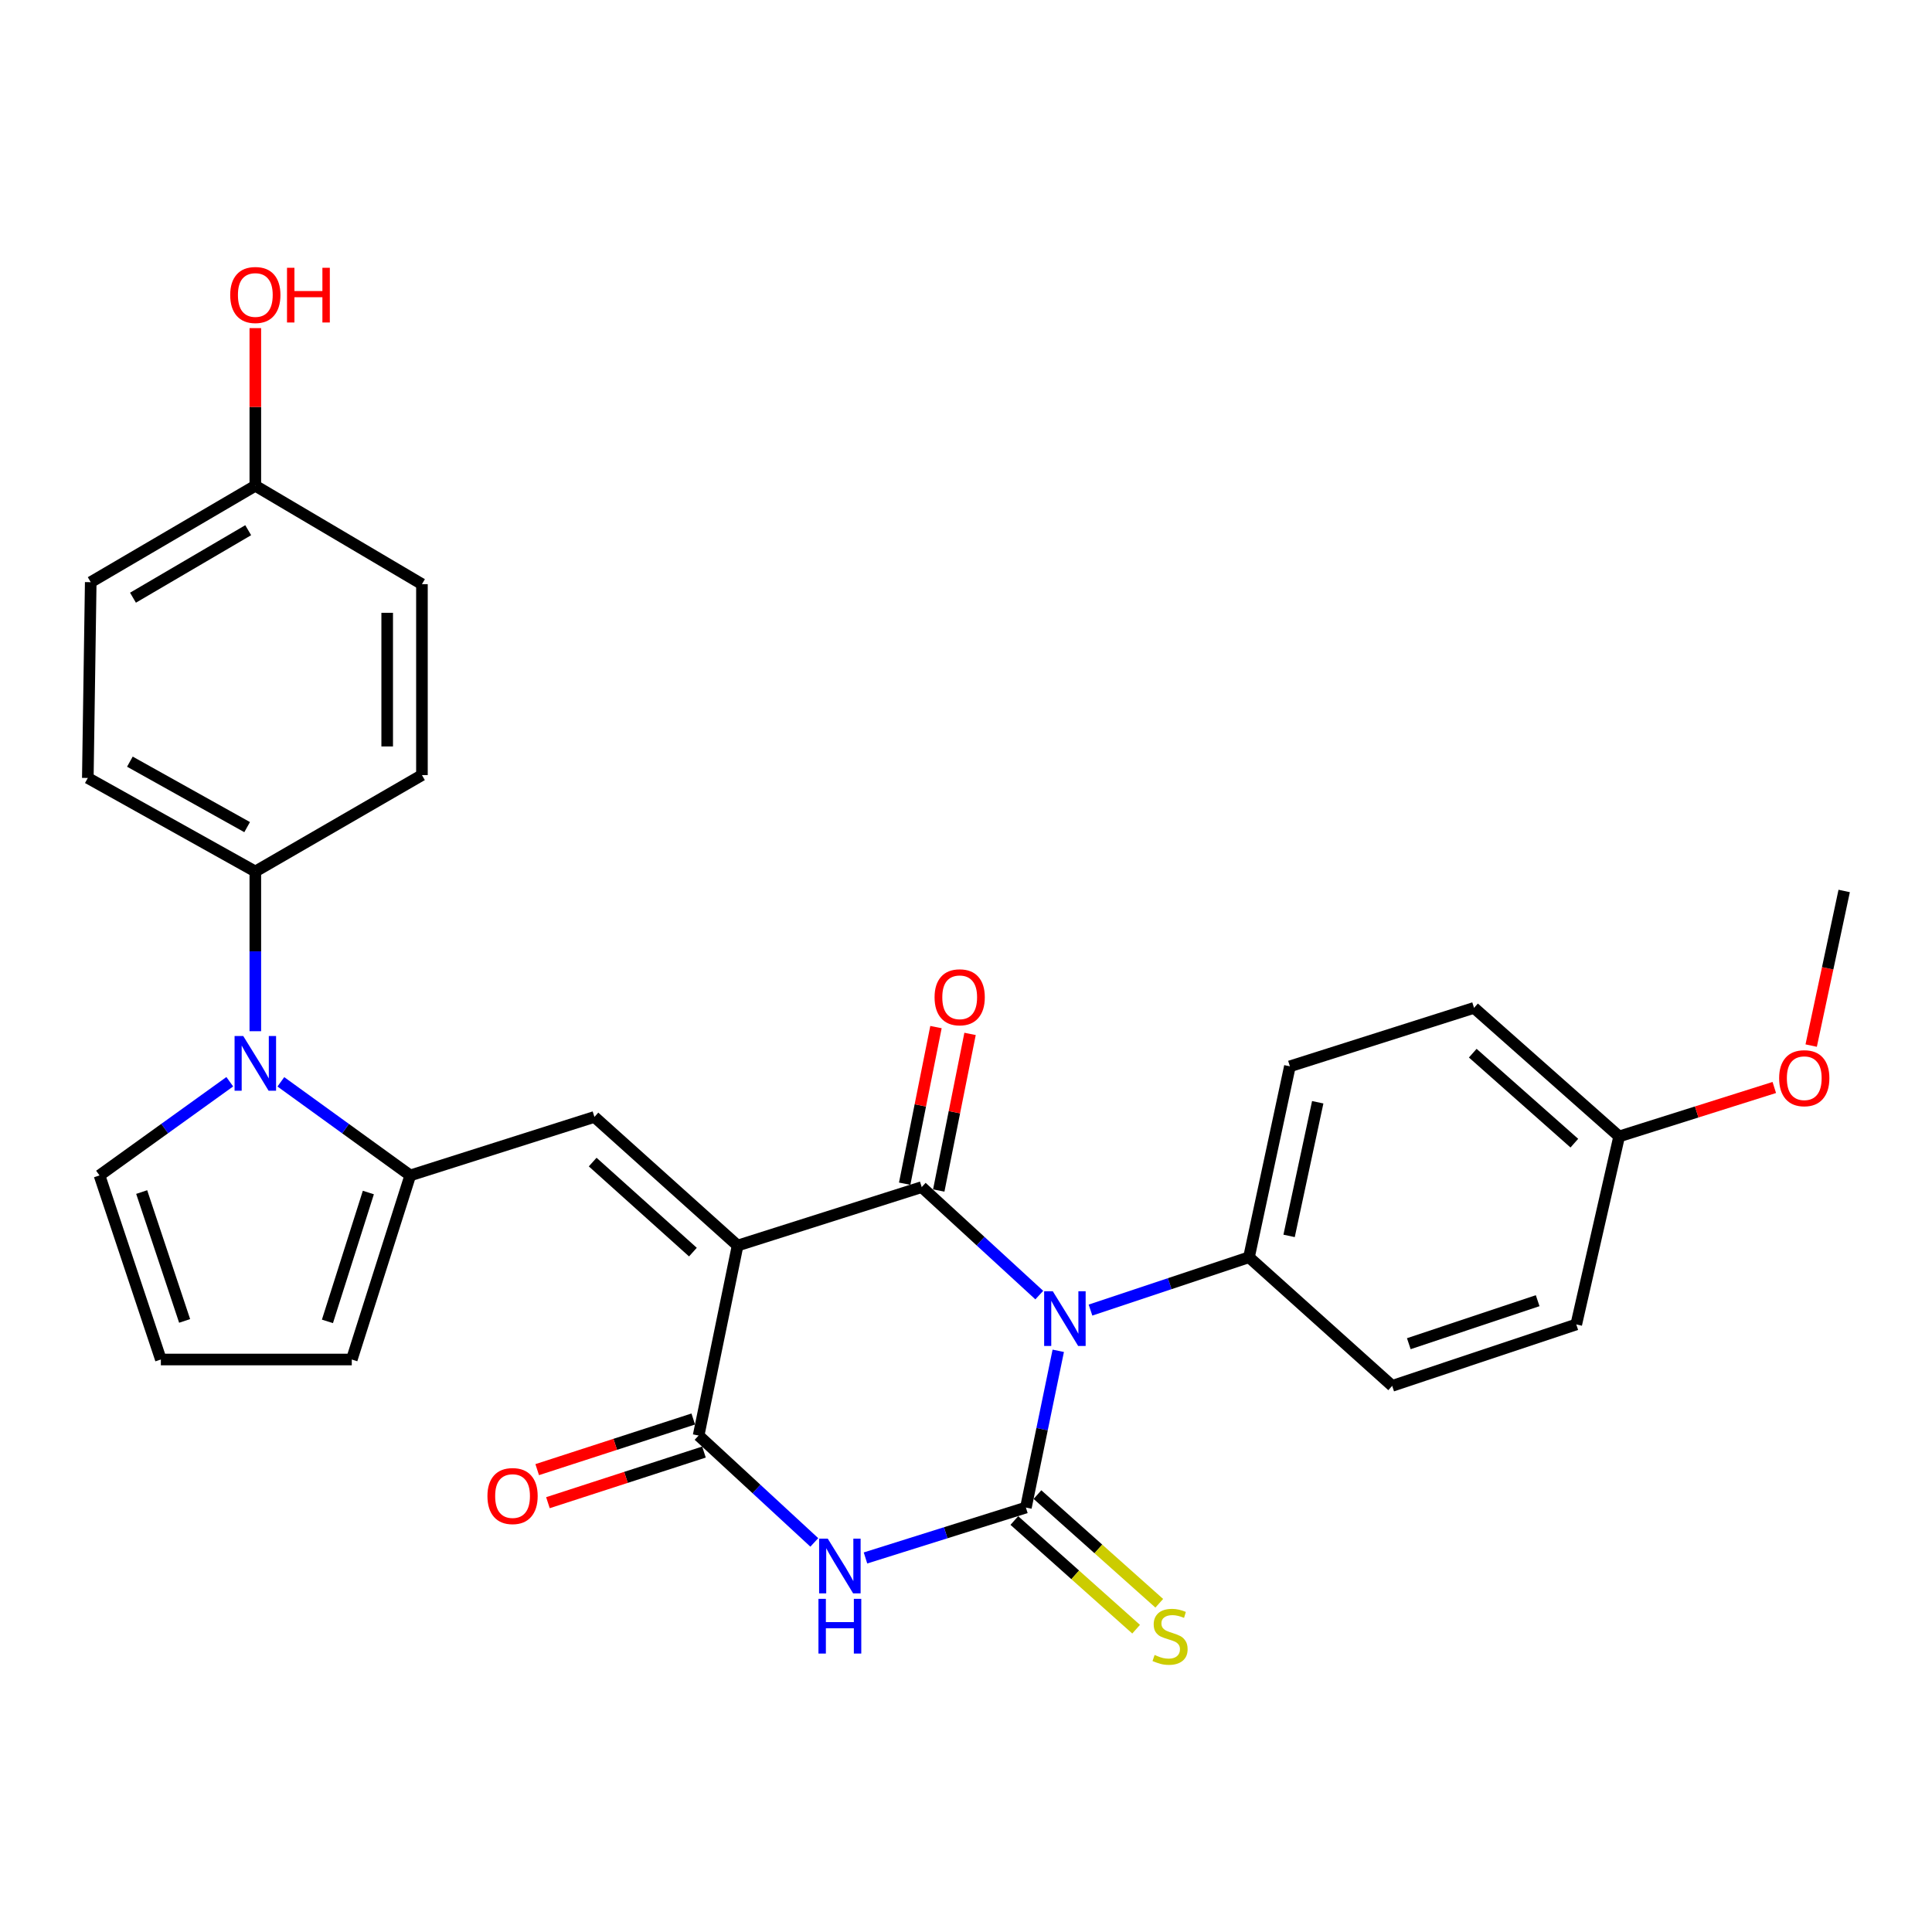 <?xml version='1.0' encoding='iso-8859-1'?>
<svg version='1.1' baseProfile='full'
              xmlns='http://www.w3.org/2000/svg'
                      xmlns:rdkit='http://www.rdkit.org/xml'
                      xmlns:xlink='http://www.w3.org/1999/xlink'
                  xml:space='preserve'
width='1000px' height='1000px' viewBox='0 0 1000 1000'>
<!-- END OF HEADER -->
<rect style='opacity:1.0;fill:#FFFFFF;stroke:none' width='1000' height='1000' x='0' y='0'> </rect>
<path class='bond-1' d='M 547.751,699.175 L 539.378,739.743' style='fill:none;fill-rule:evenodd;stroke:#0000FF;stroke-width:6px;stroke-linecap:butt;stroke-linejoin:miter;stroke-opacity:1' />
<path class='bond-1' d='M 539.378,739.743 L 531.005,780.31' style='fill:none;fill-rule:evenodd;stroke:#000000;stroke-width:6px;stroke-linecap:butt;stroke-linejoin:miter;stroke-opacity:1' />
<path class='bond-2' d='M 537.933,670.343 L 507.506,642.393' style='fill:none;fill-rule:evenodd;stroke:#0000FF;stroke-width:6px;stroke-linecap:butt;stroke-linejoin:miter;stroke-opacity:1' />
<path class='bond-2' d='M 507.506,642.393 L 477.078,614.443' style='fill:none;fill-rule:evenodd;stroke:#000000;stroke-width:6px;stroke-linecap:butt;stroke-linejoin:miter;stroke-opacity:1' />
<path class='bond-8' d='M 564.44,678.101 L 605.456,664.428' style='fill:none;fill-rule:evenodd;stroke:#0000FF;stroke-width:6px;stroke-linecap:butt;stroke-linejoin:miter;stroke-opacity:1' />
<path class='bond-8' d='M 605.456,664.428 L 646.473,650.754' style='fill:none;fill-rule:evenodd;stroke:#000000;stroke-width:6px;stroke-linecap:butt;stroke-linejoin:miter;stroke-opacity:1' />
<path class='bond-0' d='M 381.785,644.699 L 477.078,614.443' style='fill:none;fill-rule:evenodd;stroke:#000000;stroke-width:6px;stroke-linecap:butt;stroke-linejoin:miter;stroke-opacity:1' />
<path class='bond-4' d='M 381.785,644.699 L 361.601,743.03' style='fill:none;fill-rule:evenodd;stroke:#000000;stroke-width:6px;stroke-linecap:butt;stroke-linejoin:miter;stroke-opacity:1' />
<path class='bond-5' d='M 381.785,644.699 L 307.674,578.123' style='fill:none;fill-rule:evenodd;stroke:#000000;stroke-width:6px;stroke-linecap:butt;stroke-linejoin:miter;stroke-opacity:1' />
<path class='bond-5' d='M 358.649,648.092 L 306.771,601.489' style='fill:none;fill-rule:evenodd;stroke:#000000;stroke-width:6px;stroke-linecap:butt;stroke-linejoin:miter;stroke-opacity:1' />
<path class='bond-3' d='M 531.005,780.31 L 489.49,793.355' style='fill:none;fill-rule:evenodd;stroke:#000000;stroke-width:6px;stroke-linecap:butt;stroke-linejoin:miter;stroke-opacity:1' />
<path class='bond-3' d='M 489.49,793.355 L 447.976,806.399' style='fill:none;fill-rule:evenodd;stroke:#0000FF;stroke-width:6px;stroke-linecap:butt;stroke-linejoin:miter;stroke-opacity:1' />
<path class='bond-9' d='M 525.018,787.021 L 556.538,815.143' style='fill:none;fill-rule:evenodd;stroke:#000000;stroke-width:6px;stroke-linecap:butt;stroke-linejoin:miter;stroke-opacity:1' />
<path class='bond-9' d='M 556.538,815.143 L 588.058,843.265' style='fill:none;fill-rule:evenodd;stroke:#CCCC00;stroke-width:6px;stroke-linecap:butt;stroke-linejoin:miter;stroke-opacity:1' />
<path class='bond-9' d='M 536.992,773.6 L 568.512,801.723' style='fill:none;fill-rule:evenodd;stroke:#000000;stroke-width:6px;stroke-linecap:butt;stroke-linejoin:miter;stroke-opacity:1' />
<path class='bond-9' d='M 568.512,801.723 L 600.032,829.845' style='fill:none;fill-rule:evenodd;stroke:#CCCC00;stroke-width:6px;stroke-linecap:butt;stroke-linejoin:miter;stroke-opacity:1' />
<path class='bond-11' d='M 485.897,616.206 L 493.998,575.674' style='fill:none;fill-rule:evenodd;stroke:#000000;stroke-width:6px;stroke-linecap:butt;stroke-linejoin:miter;stroke-opacity:1' />
<path class='bond-11' d='M 493.998,575.674 L 502.1,535.142' style='fill:none;fill-rule:evenodd;stroke:#FF0000;stroke-width:6px;stroke-linecap:butt;stroke-linejoin:miter;stroke-opacity:1' />
<path class='bond-11' d='M 468.26,612.681 L 476.362,572.149' style='fill:none;fill-rule:evenodd;stroke:#000000;stroke-width:6px;stroke-linecap:butt;stroke-linejoin:miter;stroke-opacity:1' />
<path class='bond-11' d='M 476.362,572.149 L 484.463,531.617' style='fill:none;fill-rule:evenodd;stroke:#FF0000;stroke-width:6px;stroke-linecap:butt;stroke-linejoin:miter;stroke-opacity:1' />
<path class='bond-30' d='M 421.484,798.347 L 391.543,770.689' style='fill:none;fill-rule:evenodd;stroke:#0000FF;stroke-width:6px;stroke-linecap:butt;stroke-linejoin:miter;stroke-opacity:1' />
<path class='bond-30' d='M 391.543,770.689 L 361.601,743.03' style='fill:none;fill-rule:evenodd;stroke:#000000;stroke-width:6px;stroke-linecap:butt;stroke-linejoin:miter;stroke-opacity:1' />
<path class='bond-14' d='M 358.826,734.476 L 318.44,747.579' style='fill:none;fill-rule:evenodd;stroke:#000000;stroke-width:6px;stroke-linecap:butt;stroke-linejoin:miter;stroke-opacity:1' />
<path class='bond-14' d='M 318.44,747.579 L 278.054,760.682' style='fill:none;fill-rule:evenodd;stroke:#FF0000;stroke-width:6px;stroke-linecap:butt;stroke-linejoin:miter;stroke-opacity:1' />
<path class='bond-14' d='M 364.376,751.584 L 323.99,764.687' style='fill:none;fill-rule:evenodd;stroke:#000000;stroke-width:6px;stroke-linecap:butt;stroke-linejoin:miter;stroke-opacity:1' />
<path class='bond-14' d='M 323.99,764.687 L 283.605,777.79' style='fill:none;fill-rule:evenodd;stroke:#FF0000;stroke-width:6px;stroke-linecap:butt;stroke-linejoin:miter;stroke-opacity:1' />
<path class='bond-6' d='M 307.674,578.123 L 212.341,608.398' style='fill:none;fill-rule:evenodd;stroke:#000000;stroke-width:6px;stroke-linecap:butt;stroke-linejoin:miter;stroke-opacity:1' />
<path class='bond-7' d='M 212.341,608.398 L 178.855,584.176' style='fill:none;fill-rule:evenodd;stroke:#000000;stroke-width:6px;stroke-linecap:butt;stroke-linejoin:miter;stroke-opacity:1' />
<path class='bond-7' d='M 178.855,584.176 L 145.369,559.953' style='fill:none;fill-rule:evenodd;stroke:#0000FF;stroke-width:6px;stroke-linecap:butt;stroke-linejoin:miter;stroke-opacity:1' />
<path class='bond-13' d='M 212.341,608.398 L 182.085,703.682' style='fill:none;fill-rule:evenodd;stroke:#000000;stroke-width:6px;stroke-linecap:butt;stroke-linejoin:miter;stroke-opacity:1' />
<path class='bond-13' d='M 190.66,617.248 L 169.481,683.946' style='fill:none;fill-rule:evenodd;stroke:#000000;stroke-width:6px;stroke-linecap:butt;stroke-linejoin:miter;stroke-opacity:1' />
<path class='bond-10' d='M 132.155,533.752 L 132.155,492.418' style='fill:none;fill-rule:evenodd;stroke:#0000FF;stroke-width:6px;stroke-linecap:butt;stroke-linejoin:miter;stroke-opacity:1' />
<path class='bond-10' d='M 132.155,492.418 L 132.155,451.084' style='fill:none;fill-rule:evenodd;stroke:#000000;stroke-width:6px;stroke-linecap:butt;stroke-linejoin:miter;stroke-opacity:1' />
<path class='bond-12' d='M 118.932,559.906 L 85.221,584.152' style='fill:none;fill-rule:evenodd;stroke:#0000FF;stroke-width:6px;stroke-linecap:butt;stroke-linejoin:miter;stroke-opacity:1' />
<path class='bond-12' d='M 85.221,584.152 L 51.51,608.398' style='fill:none;fill-rule:evenodd;stroke:#000000;stroke-width:6px;stroke-linecap:butt;stroke-linejoin:miter;stroke-opacity:1' />
<path class='bond-16' d='M 646.473,650.754 L 667.646,551.934' style='fill:none;fill-rule:evenodd;stroke:#000000;stroke-width:6px;stroke-linecap:butt;stroke-linejoin:miter;stroke-opacity:1' />
<path class='bond-16' d='M 667.235,639.699 L 682.056,570.525' style='fill:none;fill-rule:evenodd;stroke:#000000;stroke-width:6px;stroke-linecap:butt;stroke-linejoin:miter;stroke-opacity:1' />
<path class='bond-17' d='M 646.473,650.754 L 720.593,717.321' style='fill:none;fill-rule:evenodd;stroke:#000000;stroke-width:6px;stroke-linecap:butt;stroke-linejoin:miter;stroke-opacity:1' />
<path class='bond-18' d='M 132.155,451.084 L 45.455,402.673' style='fill:none;fill-rule:evenodd;stroke:#000000;stroke-width:6px;stroke-linecap:butt;stroke-linejoin:miter;stroke-opacity:1' />
<path class='bond-18' d='M 127.918,428.119 L 67.228,394.232' style='fill:none;fill-rule:evenodd;stroke:#000000;stroke-width:6px;stroke-linecap:butt;stroke-linejoin:miter;stroke-opacity:1' />
<path class='bond-19' d='M 132.155,451.084 L 218.396,401.185' style='fill:none;fill-rule:evenodd;stroke:#000000;stroke-width:6px;stroke-linecap:butt;stroke-linejoin:miter;stroke-opacity:1' />
<path class='bond-31' d='M 51.51,608.398 L 83.264,703.682' style='fill:none;fill-rule:evenodd;stroke:#000000;stroke-width:6px;stroke-linecap:butt;stroke-linejoin:miter;stroke-opacity:1' />
<path class='bond-31' d='M 73.336,617.004 L 95.564,683.703' style='fill:none;fill-rule:evenodd;stroke:#000000;stroke-width:6px;stroke-linecap:butt;stroke-linejoin:miter;stroke-opacity:1' />
<path class='bond-15' d='M 182.085,703.682 L 83.264,703.682' style='fill:none;fill-rule:evenodd;stroke:#000000;stroke-width:6px;stroke-linecap:butt;stroke-linejoin:miter;stroke-opacity:1' />
<path class='bond-24' d='M 667.646,551.934 L 762.959,521.678' style='fill:none;fill-rule:evenodd;stroke:#000000;stroke-width:6px;stroke-linecap:butt;stroke-linejoin:miter;stroke-opacity:1' />
<path class='bond-25' d='M 720.593,717.321 L 815.877,685.526' style='fill:none;fill-rule:evenodd;stroke:#000000;stroke-width:6px;stroke-linecap:butt;stroke-linejoin:miter;stroke-opacity:1' />
<path class='bond-25' d='M 729.193,695.491 L 795.891,673.235' style='fill:none;fill-rule:evenodd;stroke:#000000;stroke-width:6px;stroke-linecap:butt;stroke-linejoin:miter;stroke-opacity:1' />
<path class='bond-23' d='M 45.455,402.673 L 46.963,301.335' style='fill:none;fill-rule:evenodd;stroke:#000000;stroke-width:6px;stroke-linecap:butt;stroke-linejoin:miter;stroke-opacity:1' />
<path class='bond-22' d='M 218.396,401.185 L 218.396,302.364' style='fill:none;fill-rule:evenodd;stroke:#000000;stroke-width:6px;stroke-linecap:butt;stroke-linejoin:miter;stroke-opacity:1' />
<path class='bond-22' d='M 200.41,386.361 L 200.41,317.187' style='fill:none;fill-rule:evenodd;stroke:#000000;stroke-width:6px;stroke-linecap:butt;stroke-linejoin:miter;stroke-opacity:1' />
<path class='bond-20' d='M 132.155,251.425 L 218.396,302.364' style='fill:none;fill-rule:evenodd;stroke:#000000;stroke-width:6px;stroke-linecap:butt;stroke-linejoin:miter;stroke-opacity:1' />
<path class='bond-26' d='M 132.155,251.425 L 132.155,210.629' style='fill:none;fill-rule:evenodd;stroke:#000000;stroke-width:6px;stroke-linecap:butt;stroke-linejoin:miter;stroke-opacity:1' />
<path class='bond-26' d='M 132.155,210.629 L 132.155,169.834' style='fill:none;fill-rule:evenodd;stroke:#FF0000;stroke-width:6px;stroke-linecap:butt;stroke-linejoin:miter;stroke-opacity:1' />
<path class='bond-32' d='M 132.155,251.425 L 46.963,301.335' style='fill:none;fill-rule:evenodd;stroke:#000000;stroke-width:6px;stroke-linecap:butt;stroke-linejoin:miter;stroke-opacity:1' />
<path class='bond-32' d='M 128.468,274.43 L 68.834,309.367' style='fill:none;fill-rule:evenodd;stroke:#000000;stroke-width:6px;stroke-linecap:butt;stroke-linejoin:miter;stroke-opacity:1' />
<path class='bond-21' d='M 838.069,588.215 L 815.877,685.526' style='fill:none;fill-rule:evenodd;stroke:#000000;stroke-width:6px;stroke-linecap:butt;stroke-linejoin:miter;stroke-opacity:1' />
<path class='bond-27' d='M 838.069,588.215 L 878.22,575.548' style='fill:none;fill-rule:evenodd;stroke:#000000;stroke-width:6px;stroke-linecap:butt;stroke-linejoin:miter;stroke-opacity:1' />
<path class='bond-27' d='M 878.22,575.548 L 918.37,562.882' style='fill:none;fill-rule:evenodd;stroke:#FF0000;stroke-width:6px;stroke-linecap:butt;stroke-linejoin:miter;stroke-opacity:1' />
<path class='bond-29' d='M 838.069,588.215 L 762.959,521.678' style='fill:none;fill-rule:evenodd;stroke:#000000;stroke-width:6px;stroke-linecap:butt;stroke-linejoin:miter;stroke-opacity:1' />
<path class='bond-29' d='M 814.876,591.697 L 762.299,545.121' style='fill:none;fill-rule:evenodd;stroke:#000000;stroke-width:6px;stroke-linecap:butt;stroke-linejoin:miter;stroke-opacity:1' />
<path class='bond-28' d='M 937.466,541.194 L 946.006,501.18' style='fill:none;fill-rule:evenodd;stroke:#FF0000;stroke-width:6px;stroke-linecap:butt;stroke-linejoin:miter;stroke-opacity:1' />
<path class='bond-28' d='M 946.006,501.18 L 954.545,461.166' style='fill:none;fill-rule:evenodd;stroke:#000000;stroke-width:6px;stroke-linecap:butt;stroke-linejoin:miter;stroke-opacity:1' />
<path  class='atom-0' d='M 544.929 668.359
L 554.209 683.359
Q 555.129 684.839, 556.609 687.519
Q 558.089 690.199, 558.169 690.359
L 558.169 668.359
L 561.929 668.359
L 561.929 696.679
L 558.049 696.679
L 548.089 680.279
Q 546.929 678.359, 545.689 676.159
Q 544.489 673.959, 544.129 673.279
L 544.129 696.679
L 540.449 696.679
L 540.449 668.359
L 544.929 668.359
' fill='#0000FF'/>
<path  class='atom-4' d='M 428.452 796.406
L 437.732 811.406
Q 438.652 812.886, 440.132 815.566
Q 441.612 818.246, 441.692 818.406
L 441.692 796.406
L 445.452 796.406
L 445.452 824.726
L 441.572 824.726
L 431.612 808.326
Q 430.452 806.406, 429.212 804.206
Q 428.012 802.006, 427.652 801.326
L 427.652 824.726
L 423.972 824.726
L 423.972 796.406
L 428.452 796.406
' fill='#0000FF'/>
<path  class='atom-4' d='M 423.632 827.558
L 427.472 827.558
L 427.472 839.598
L 441.952 839.598
L 441.952 827.558
L 445.792 827.558
L 445.792 855.878
L 441.952 855.878
L 441.952 842.798
L 427.472 842.798
L 427.472 855.878
L 423.632 855.878
L 423.632 827.558
' fill='#0000FF'/>
<path  class='atom-8' d='M 125.895 536.235
L 135.175 551.235
Q 136.095 552.715, 137.575 555.395
Q 139.055 558.075, 139.135 558.235
L 139.135 536.235
L 142.895 536.235
L 142.895 564.555
L 139.015 564.555
L 129.055 548.155
Q 127.895 546.235, 126.655 544.035
Q 125.455 541.835, 125.095 541.155
L 125.095 564.555
L 121.415 564.555
L 121.415 536.235
L 125.895 536.235
' fill='#0000FF'/>
<path  class='atom-10' d='M 597.625 856.607
Q 597.945 856.727, 599.265 857.287
Q 600.585 857.847, 602.025 858.207
Q 603.505 858.527, 604.945 858.527
Q 607.625 858.527, 609.185 857.247
Q 610.745 855.927, 610.745 853.647
Q 610.745 852.087, 609.945 851.127
Q 609.185 850.167, 607.985 849.647
Q 606.785 849.127, 604.785 848.527
Q 602.265 847.767, 600.745 847.047
Q 599.265 846.327, 598.185 844.807
Q 597.145 843.287, 597.145 840.727
Q 597.145 837.167, 599.545 834.967
Q 601.985 832.767, 606.785 832.767
Q 610.065 832.767, 613.785 834.327
L 612.865 837.407
Q 609.465 836.007, 606.905 836.007
Q 604.145 836.007, 602.625 837.167
Q 601.105 838.287, 601.145 840.247
Q 601.145 841.767, 601.905 842.687
Q 602.705 843.607, 603.825 844.127
Q 604.985 844.647, 606.905 845.247
Q 609.465 846.047, 610.985 846.847
Q 612.505 847.647, 613.585 849.287
Q 614.705 850.887, 614.705 853.647
Q 614.705 857.567, 612.065 859.687
Q 609.465 861.767, 605.105 861.767
Q 602.585 861.767, 600.665 861.207
Q 598.785 860.687, 596.545 859.767
L 597.625 856.607
' fill='#CCCC00'/>
<path  class='atom-12' d='M 483.733 516.192
Q 483.733 509.392, 487.093 505.592
Q 490.453 501.792, 496.733 501.792
Q 503.013 501.792, 506.373 505.592
Q 509.733 509.392, 509.733 516.192
Q 509.733 523.072, 506.333 526.992
Q 502.933 530.872, 496.733 530.872
Q 490.493 530.872, 487.093 526.992
Q 483.733 523.112, 483.733 516.192
M 496.733 527.672
Q 501.053 527.672, 503.373 524.792
Q 505.733 521.872, 505.733 516.192
Q 505.733 510.632, 503.373 507.832
Q 501.053 504.992, 496.733 504.992
Q 492.413 504.992, 490.053 507.792
Q 487.733 510.592, 487.733 516.192
Q 487.733 521.912, 490.053 524.792
Q 492.413 527.672, 496.733 527.672
' fill='#FF0000'/>
<path  class='atom-15' d='M 252.298 774.355
Q 252.298 767.555, 255.658 763.755
Q 259.018 759.955, 265.298 759.955
Q 271.578 759.955, 274.938 763.755
Q 278.298 767.555, 278.298 774.355
Q 278.298 781.235, 274.898 785.155
Q 271.498 789.035, 265.298 789.035
Q 259.058 789.035, 255.658 785.155
Q 252.298 781.275, 252.298 774.355
M 265.298 785.835
Q 269.618 785.835, 271.938 782.955
Q 274.298 780.035, 274.298 774.355
Q 274.298 768.795, 271.938 765.995
Q 269.618 763.155, 265.298 763.155
Q 260.978 763.155, 258.618 765.955
Q 256.298 768.755, 256.298 774.355
Q 256.298 780.075, 258.618 782.955
Q 260.978 785.835, 265.298 785.835
' fill='#FF0000'/>
<path  class='atom-27' d='M 119.155 152.684
Q 119.155 145.884, 122.515 142.084
Q 125.875 138.284, 132.155 138.284
Q 138.435 138.284, 141.795 142.084
Q 145.155 145.884, 145.155 152.684
Q 145.155 159.564, 141.755 163.484
Q 138.355 167.364, 132.155 167.364
Q 125.915 167.364, 122.515 163.484
Q 119.155 159.604, 119.155 152.684
M 132.155 164.164
Q 136.475 164.164, 138.795 161.284
Q 141.155 158.364, 141.155 152.684
Q 141.155 147.124, 138.795 144.324
Q 136.475 141.484, 132.155 141.484
Q 127.835 141.484, 125.475 144.284
Q 123.155 147.084, 123.155 152.684
Q 123.155 158.404, 125.475 161.284
Q 127.835 164.164, 132.155 164.164
' fill='#FF0000'/>
<path  class='atom-27' d='M 148.555 138.604
L 152.395 138.604
L 152.395 150.644
L 166.875 150.644
L 166.875 138.604
L 170.715 138.604
L 170.715 166.924
L 166.875 166.924
L 166.875 153.844
L 152.395 153.844
L 152.395 166.924
L 148.555 166.924
L 148.555 138.604
' fill='#FF0000'/>
<path  class='atom-28' d='M 920.882 558.069
Q 920.882 551.269, 924.242 547.469
Q 927.602 543.669, 933.882 543.669
Q 940.162 543.669, 943.522 547.469
Q 946.882 551.269, 946.882 558.069
Q 946.882 564.949, 943.482 568.869
Q 940.082 572.749, 933.882 572.749
Q 927.642 572.749, 924.242 568.869
Q 920.882 564.989, 920.882 558.069
M 933.882 569.549
Q 938.202 569.549, 940.522 566.669
Q 942.882 563.749, 942.882 558.069
Q 942.882 552.509, 940.522 549.709
Q 938.202 546.869, 933.882 546.869
Q 929.562 546.869, 927.202 549.669
Q 924.882 552.469, 924.882 558.069
Q 924.882 563.789, 927.202 566.669
Q 929.562 569.549, 933.882 569.549
' fill='#FF0000'/>
</svg>
